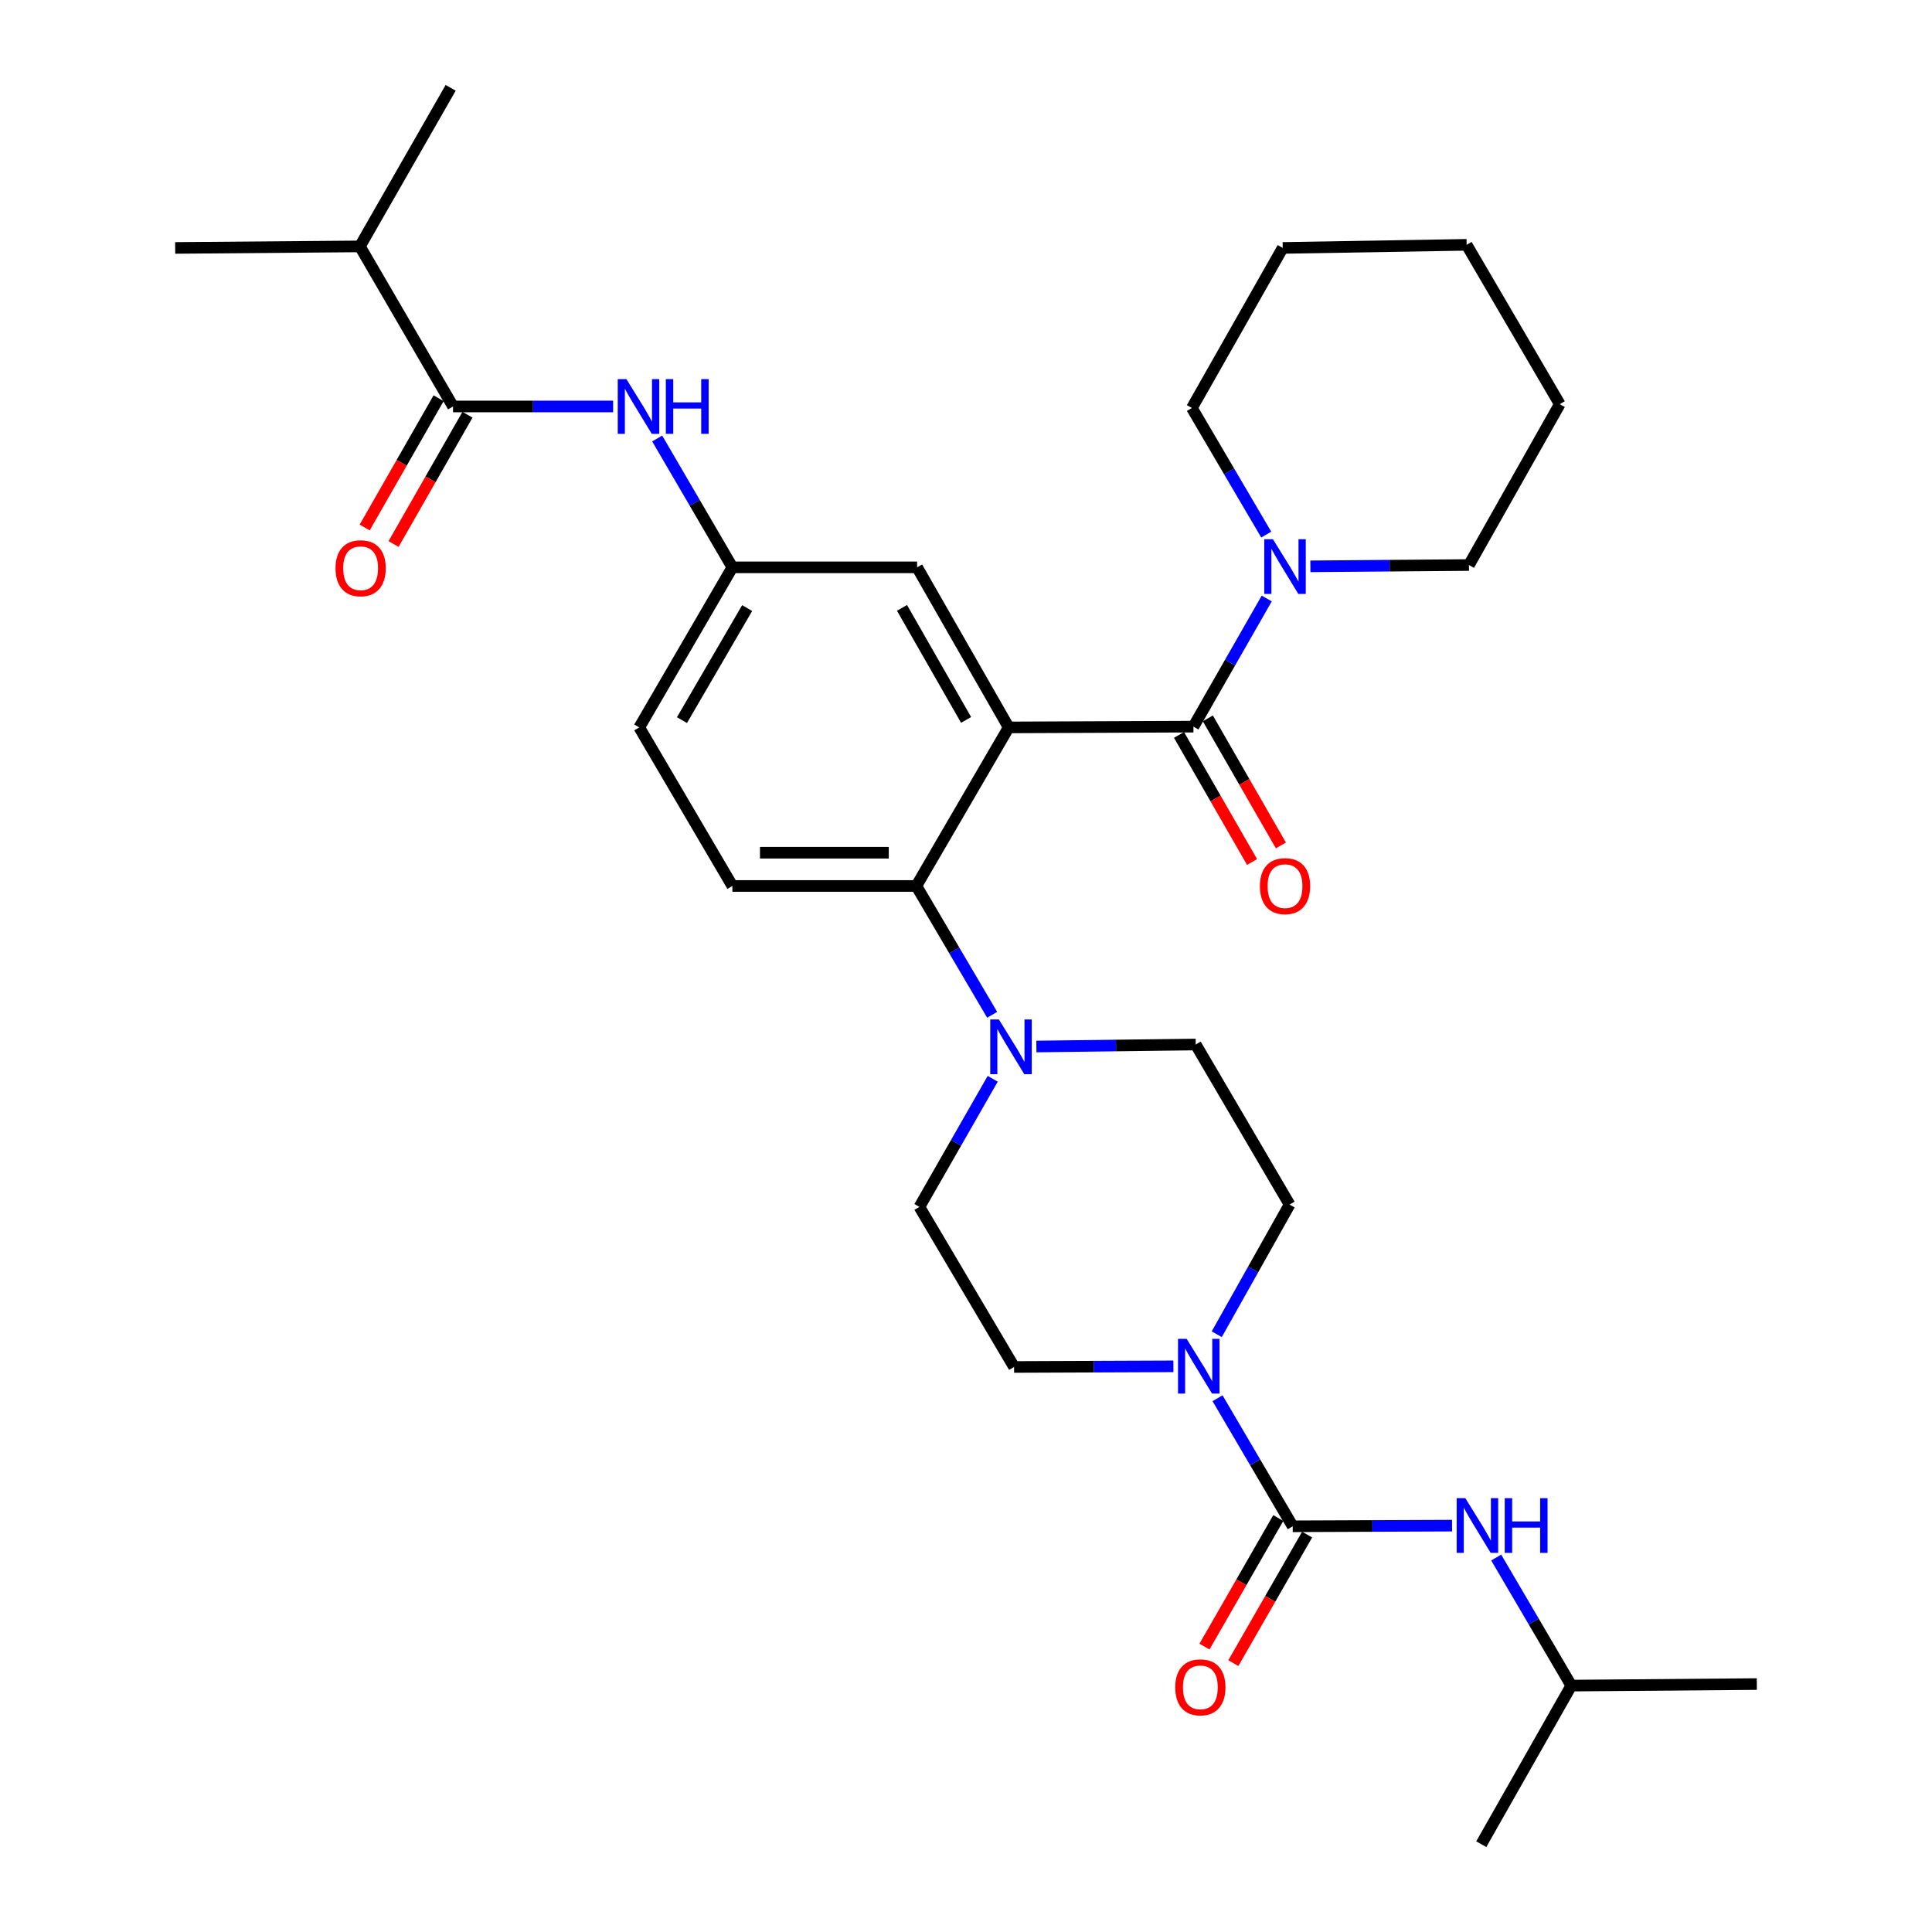<?xml version='1.0' encoding='iso-8859-1'?>
<svg version='1.1' baseProfile='full'
              xmlns='http://www.w3.org/2000/svg'
                      xmlns:rdkit='http://www.rdkit.org/xml'
                      xmlns:xlink='http://www.w3.org/1999/xlink'
                  xml:space='preserve'
width='1000px' height='1000px' viewBox='0 0 1000 1000'>
<!-- END OF HEADER -->
<rect style='opacity:1.0;fill:#FFFFFF;stroke:none' width='1000' height='1000' x='0' y='0'> </rect>
<path class='bond-0' d='M 522.098,376.508 L 617.717,376.106' style='fill:none;fill-rule:evenodd;stroke:#000000;stroke-width:6px;stroke-linecap:butt;stroke-linejoin:miter;stroke-opacity:1' />
<path class='bond-2' d='M 522.098,376.508 L 474.307,458.578' style='fill:none;fill-rule:evenodd;stroke:#000000;stroke-width:6px;stroke-linecap:butt;stroke-linejoin:miter;stroke-opacity:1' />
<path class='bond-9' d='M 522.098,376.508 L 474.699,293.654' style='fill:none;fill-rule:evenodd;stroke:#000000;stroke-width:6px;stroke-linecap:butt;stroke-linejoin:miter;stroke-opacity:1' />
<path class='bond-9' d='M 500.048,372.626 L 466.869,314.628' style='fill:none;fill-rule:evenodd;stroke:#000000;stroke-width:6px;stroke-linecap:butt;stroke-linejoin:miter;stroke-opacity:1' />
<path class='bond-5' d='M 617.717,376.106 L 636.688,342.948' style='fill:none;fill-rule:evenodd;stroke:#000000;stroke-width:6px;stroke-linecap:butt;stroke-linejoin:miter;stroke-opacity:1' />
<path class='bond-5' d='M 636.688,342.948 L 655.658,309.789' style='fill:none;fill-rule:evenodd;stroke:#0000FF;stroke-width:6px;stroke-linecap:butt;stroke-linejoin:miter;stroke-opacity:1' />
<path class='bond-11' d='M 610.256,380.395 L 629.161,413.282' style='fill:none;fill-rule:evenodd;stroke:#000000;stroke-width:6px;stroke-linecap:butt;stroke-linejoin:miter;stroke-opacity:1' />
<path class='bond-11' d='M 629.161,413.282 L 648.065,446.168' style='fill:none;fill-rule:evenodd;stroke:#FF0000;stroke-width:6px;stroke-linecap:butt;stroke-linejoin:miter;stroke-opacity:1' />
<path class='bond-11' d='M 625.178,371.817 L 644.082,404.704' style='fill:none;fill-rule:evenodd;stroke:#000000;stroke-width:6px;stroke-linecap:butt;stroke-linejoin:miter;stroke-opacity:1' />
<path class='bond-11' d='M 644.082,404.704 L 662.987,437.591' style='fill:none;fill-rule:evenodd;stroke:#FF0000;stroke-width:6px;stroke-linecap:butt;stroke-linejoin:miter;stroke-opacity:1' />
<path class='bond-1' d='M 669.103,790.013 L 649.651,756.867' style='fill:none;fill-rule:evenodd;stroke:#000000;stroke-width:6px;stroke-linecap:butt;stroke-linejoin:miter;stroke-opacity:1' />
<path class='bond-1' d='M 649.651,756.867 L 630.199,723.721' style='fill:none;fill-rule:evenodd;stroke:#0000FF;stroke-width:6px;stroke-linecap:butt;stroke-linejoin:miter;stroke-opacity:1' />
<path class='bond-8' d='M 669.103,790.013 L 710.342,789.84' style='fill:none;fill-rule:evenodd;stroke:#000000;stroke-width:6px;stroke-linecap:butt;stroke-linejoin:miter;stroke-opacity:1' />
<path class='bond-8' d='M 710.342,789.84 L 751.582,789.667' style='fill:none;fill-rule:evenodd;stroke:#0000FF;stroke-width:6px;stroke-linecap:butt;stroke-linejoin:miter;stroke-opacity:1' />
<path class='bond-13' d='M 661.639,785.729 L 642.539,819.001' style='fill:none;fill-rule:evenodd;stroke:#000000;stroke-width:6px;stroke-linecap:butt;stroke-linejoin:miter;stroke-opacity:1' />
<path class='bond-13' d='M 642.539,819.001 L 623.438,852.274' style='fill:none;fill-rule:evenodd;stroke:#FF0000;stroke-width:6px;stroke-linecap:butt;stroke-linejoin:miter;stroke-opacity:1' />
<path class='bond-13' d='M 676.566,794.298 L 657.465,827.57' style='fill:none;fill-rule:evenodd;stroke:#000000;stroke-width:6px;stroke-linecap:butt;stroke-linejoin:miter;stroke-opacity:1' />
<path class='bond-13' d='M 657.465,827.57 L 638.365,860.843' style='fill:none;fill-rule:evenodd;stroke:#FF0000;stroke-width:6px;stroke-linecap:butt;stroke-linejoin:miter;stroke-opacity:1' />
<path class='bond-4' d='M 474.307,458.578 L 493.924,491.918' style='fill:none;fill-rule:evenodd;stroke:#000000;stroke-width:6px;stroke-linecap:butt;stroke-linejoin:miter;stroke-opacity:1' />
<path class='bond-4' d='M 493.924,491.918 L 513.541,525.258' style='fill:none;fill-rule:evenodd;stroke:#0000FF;stroke-width:6px;stroke-linecap:butt;stroke-linejoin:miter;stroke-opacity:1' />
<path class='bond-10' d='M 474.307,458.578 L 379.08,458.578' style='fill:none;fill-rule:evenodd;stroke:#000000;stroke-width:6px;stroke-linecap:butt;stroke-linejoin:miter;stroke-opacity:1' />
<path class='bond-10' d='M 460.023,441.366 L 393.364,441.366' style='fill:none;fill-rule:evenodd;stroke:#000000;stroke-width:6px;stroke-linecap:butt;stroke-linejoin:miter;stroke-opacity:1' />
<path class='bond-3' d='M 629.786,690.6 L 648.641,657.046' style='fill:none;fill-rule:evenodd;stroke:#0000FF;stroke-width:6px;stroke-linecap:butt;stroke-linejoin:miter;stroke-opacity:1' />
<path class='bond-3' d='M 648.641,657.046 L 667.496,623.492' style='fill:none;fill-rule:evenodd;stroke:#000000;stroke-width:6px;stroke-linecap:butt;stroke-linejoin:miter;stroke-opacity:1' />
<path class='bond-32' d='M 607.351,707.212 L 566.12,707.377' style='fill:none;fill-rule:evenodd;stroke:#0000FF;stroke-width:6px;stroke-linecap:butt;stroke-linejoin:miter;stroke-opacity:1' />
<path class='bond-32' d='M 566.12,707.377 L 524.89,707.542' style='fill:none;fill-rule:evenodd;stroke:#000000;stroke-width:6px;stroke-linecap:butt;stroke-linejoin:miter;stroke-opacity:1' />
<path class='bond-16' d='M 513.825,558.38 L 494.855,591.534' style='fill:none;fill-rule:evenodd;stroke:#0000FF;stroke-width:6px;stroke-linecap:butt;stroke-linejoin:miter;stroke-opacity:1' />
<path class='bond-16' d='M 494.855,591.534 L 475.885,624.688' style='fill:none;fill-rule:evenodd;stroke:#000000;stroke-width:6px;stroke-linecap:butt;stroke-linejoin:miter;stroke-opacity:1' />
<path class='bond-17' d='M 536.423,541.669 L 577.663,541.154' style='fill:none;fill-rule:evenodd;stroke:#0000FF;stroke-width:6px;stroke-linecap:butt;stroke-linejoin:miter;stroke-opacity:1' />
<path class='bond-17' d='M 577.663,541.154 L 618.903,540.638' style='fill:none;fill-rule:evenodd;stroke:#000000;stroke-width:6px;stroke-linecap:butt;stroke-linejoin:miter;stroke-opacity:1' />
<path class='bond-21' d='M 655.408,276.703 L 636.161,243.942' style='fill:none;fill-rule:evenodd;stroke:#0000FF;stroke-width:6px;stroke-linecap:butt;stroke-linejoin:miter;stroke-opacity:1' />
<path class='bond-21' d='M 636.161,243.942 L 616.914,211.182' style='fill:none;fill-rule:evenodd;stroke:#000000;stroke-width:6px;stroke-linecap:butt;stroke-linejoin:miter;stroke-opacity:1' />
<path class='bond-22' d='M 678.245,293.134 L 719.284,292.796' style='fill:none;fill-rule:evenodd;stroke:#0000FF;stroke-width:6px;stroke-linecap:butt;stroke-linejoin:miter;stroke-opacity:1' />
<path class='bond-22' d='M 719.284,292.796 L 760.324,292.458' style='fill:none;fill-rule:evenodd;stroke:#000000;stroke-width:6px;stroke-linecap:butt;stroke-linejoin:miter;stroke-opacity:1' />
<path class='bond-6' d='M 234.494,210.388 L 275.92,210.388' style='fill:none;fill-rule:evenodd;stroke:#000000;stroke-width:6px;stroke-linecap:butt;stroke-linejoin:miter;stroke-opacity:1' />
<path class='bond-6' d='M 275.92,210.388 L 317.346,210.388' style='fill:none;fill-rule:evenodd;stroke:#0000FF;stroke-width:6px;stroke-linecap:butt;stroke-linejoin:miter;stroke-opacity:1' />
<path class='bond-18' d='M 227.023,206.117 L 207.891,239.576' style='fill:none;fill-rule:evenodd;stroke:#000000;stroke-width:6px;stroke-linecap:butt;stroke-linejoin:miter;stroke-opacity:1' />
<path class='bond-18' d='M 207.891,239.576 L 188.76,273.035' style='fill:none;fill-rule:evenodd;stroke:#FF0000;stroke-width:6px;stroke-linecap:butt;stroke-linejoin:miter;stroke-opacity:1' />
<path class='bond-18' d='M 241.965,214.66 L 222.833,248.119' style='fill:none;fill-rule:evenodd;stroke:#000000;stroke-width:6px;stroke-linecap:butt;stroke-linejoin:miter;stroke-opacity:1' />
<path class='bond-18' d='M 222.833,248.119 L 203.701,281.579' style='fill:none;fill-rule:evenodd;stroke:#FF0000;stroke-width:6px;stroke-linecap:butt;stroke-linejoin:miter;stroke-opacity:1' />
<path class='bond-19' d='M 234.494,210.388 L 186.283,127.534' style='fill:none;fill-rule:evenodd;stroke:#000000;stroke-width:6px;stroke-linecap:butt;stroke-linejoin:miter;stroke-opacity:1' />
<path class='bond-7' d='M 340.156,226.958 L 359.618,260.306' style='fill:none;fill-rule:evenodd;stroke:#0000FF;stroke-width:6px;stroke-linecap:butt;stroke-linejoin:miter;stroke-opacity:1' />
<path class='bond-7' d='M 359.618,260.306 L 379.08,293.654' style='fill:none;fill-rule:evenodd;stroke:#000000;stroke-width:6px;stroke-linecap:butt;stroke-linejoin:miter;stroke-opacity:1' />
<path class='bond-23' d='M 774.426,806.173 L 793.866,839.319' style='fill:none;fill-rule:evenodd;stroke:#0000FF;stroke-width:6px;stroke-linecap:butt;stroke-linejoin:miter;stroke-opacity:1' />
<path class='bond-23' d='M 793.866,839.319 L 813.306,872.466' style='fill:none;fill-rule:evenodd;stroke:#000000;stroke-width:6px;stroke-linecap:butt;stroke-linejoin:miter;stroke-opacity:1' />
<path class='bond-12' d='M 474.699,293.654 L 379.08,293.654' style='fill:none;fill-rule:evenodd;stroke:#000000;stroke-width:6px;stroke-linecap:butt;stroke-linejoin:miter;stroke-opacity:1' />
<path class='bond-20' d='M 379.08,458.578 L 330.878,376.508' style='fill:none;fill-rule:evenodd;stroke:#000000;stroke-width:6px;stroke-linecap:butt;stroke-linejoin:miter;stroke-opacity:1' />
<path class='bond-31' d='M 379.08,293.654 L 330.878,376.508' style='fill:none;fill-rule:evenodd;stroke:#000000;stroke-width:6px;stroke-linecap:butt;stroke-linejoin:miter;stroke-opacity:1' />
<path class='bond-31' d='M 386.727,314.737 L 352.985,372.735' style='fill:none;fill-rule:evenodd;stroke:#000000;stroke-width:6px;stroke-linecap:butt;stroke-linejoin:miter;stroke-opacity:1' />
<path class='bond-14' d='M 667.496,623.492 L 618.903,540.638' style='fill:none;fill-rule:evenodd;stroke:#000000;stroke-width:6px;stroke-linecap:butt;stroke-linejoin:miter;stroke-opacity:1' />
<path class='bond-15' d='M 524.89,707.542 L 475.885,624.688' style='fill:none;fill-rule:evenodd;stroke:#000000;stroke-width:6px;stroke-linecap:butt;stroke-linejoin:miter;stroke-opacity:1' />
<path class='bond-24' d='M 186.283,127.534 L 233.27,45.455' style='fill:none;fill-rule:evenodd;stroke:#000000;stroke-width:6px;stroke-linecap:butt;stroke-linejoin:miter;stroke-opacity:1' />
<path class='bond-25' d='M 186.283,127.534 L 90.673,128.328' style='fill:none;fill-rule:evenodd;stroke:#000000;stroke-width:6px;stroke-linecap:butt;stroke-linejoin:miter;stroke-opacity:1' />
<path class='bond-29' d='M 616.914,211.182 L 663.93,128.328' style='fill:none;fill-rule:evenodd;stroke:#000000;stroke-width:6px;stroke-linecap:butt;stroke-linejoin:miter;stroke-opacity:1' />
<path class='bond-28' d='M 760.324,292.458 L 807.34,209.193' style='fill:none;fill-rule:evenodd;stroke:#000000;stroke-width:6px;stroke-linecap:butt;stroke-linejoin:miter;stroke-opacity:1' />
<path class='bond-26' d='M 813.306,872.466 L 766.701,954.545' style='fill:none;fill-rule:evenodd;stroke:#000000;stroke-width:6px;stroke-linecap:butt;stroke-linejoin:miter;stroke-opacity:1' />
<path class='bond-27' d='M 813.306,872.466 L 909.327,871.672' style='fill:none;fill-rule:evenodd;stroke:#000000;stroke-width:6px;stroke-linecap:butt;stroke-linejoin:miter;stroke-opacity:1' />
<path class='bond-33' d='M 807.34,209.193 L 759.128,126.721' style='fill:none;fill-rule:evenodd;stroke:#000000;stroke-width:6px;stroke-linecap:butt;stroke-linejoin:miter;stroke-opacity:1' />
<path class='bond-30' d='M 663.93,128.328 L 759.128,126.721' style='fill:none;fill-rule:evenodd;stroke:#000000;stroke-width:6px;stroke-linecap:butt;stroke-linejoin:miter;stroke-opacity:1' />
<path  class='atom-4' d='M 614.22 692.999
L 623.5 707.999
Q 624.42 709.479, 625.9 712.159
Q 627.38 714.839, 627.46 714.999
L 627.46 692.999
L 631.22 692.999
L 631.22 721.319
L 627.34 721.319
L 617.38 704.919
Q 616.22 702.999, 614.98 700.799
Q 613.78 698.599, 613.42 697.919
L 613.42 721.319
L 609.74 721.319
L 609.74 692.999
L 614.22 692.999
' fill='#0000FF'/>
<path  class='atom-5' d='M 517.033 527.673
L 526.313 542.673
Q 527.233 544.153, 528.713 546.833
Q 530.193 549.513, 530.273 549.673
L 530.273 527.673
L 534.033 527.673
L 534.033 555.993
L 530.153 555.993
L 520.193 539.593
Q 519.033 537.673, 517.793 535.473
Q 516.593 533.273, 516.233 532.593
L 516.233 555.993
L 512.553 555.993
L 512.553 527.673
L 517.033 527.673
' fill='#0000FF'/>
<path  class='atom-6' d='M 658.865 279.082
L 668.145 294.082
Q 669.065 295.562, 670.545 298.242
Q 672.025 300.922, 672.105 301.082
L 672.105 279.082
L 675.865 279.082
L 675.865 307.402
L 671.985 307.402
L 662.025 291.002
Q 660.865 289.082, 659.625 286.882
Q 658.425 284.682, 658.065 284.002
L 658.065 307.402
L 654.385 307.402
L 654.385 279.082
L 658.865 279.082
' fill='#0000FF'/>
<path  class='atom-8' d='M 324.226 196.228
L 333.506 211.228
Q 334.426 212.708, 335.906 215.388
Q 337.386 218.068, 337.466 218.228
L 337.466 196.228
L 341.226 196.228
L 341.226 224.548
L 337.346 224.548
L 327.386 208.148
Q 326.226 206.228, 324.986 204.028
Q 323.786 201.828, 323.426 201.148
L 323.426 224.548
L 319.746 224.548
L 319.746 196.228
L 324.226 196.228
' fill='#0000FF'/>
<path  class='atom-8' d='M 344.626 196.228
L 348.466 196.228
L 348.466 208.268
L 362.946 208.268
L 362.946 196.228
L 366.786 196.228
L 366.786 224.548
L 362.946 224.548
L 362.946 211.468
L 348.466 211.468
L 348.466 224.548
L 344.626 224.548
L 344.626 196.228
' fill='#0000FF'/>
<path  class='atom-9' d='M 758.452 775.452
L 767.732 790.452
Q 768.652 791.932, 770.132 794.612
Q 771.612 797.292, 771.692 797.452
L 771.692 775.452
L 775.452 775.452
L 775.452 803.772
L 771.572 803.772
L 761.612 787.372
Q 760.452 785.452, 759.212 783.252
Q 758.012 781.052, 757.652 780.372
L 757.652 803.772
L 753.972 803.772
L 753.972 775.452
L 758.452 775.452
' fill='#0000FF'/>
<path  class='atom-9' d='M 778.852 775.452
L 782.692 775.452
L 782.692 787.492
L 797.172 787.492
L 797.172 775.452
L 801.012 775.452
L 801.012 803.772
L 797.172 803.772
L 797.172 790.692
L 782.692 790.692
L 782.692 803.772
L 778.852 803.772
L 778.852 775.452
' fill='#0000FF'/>
<path  class='atom-12' d='M 652.125 458.658
Q 652.125 451.858, 655.485 448.058
Q 658.845 444.258, 665.125 444.258
Q 671.405 444.258, 674.765 448.058
Q 678.125 451.858, 678.125 458.658
Q 678.125 465.538, 674.725 469.458
Q 671.325 473.338, 665.125 473.338
Q 658.885 473.338, 655.485 469.458
Q 652.125 465.578, 652.125 458.658
M 665.125 470.138
Q 669.445 470.138, 671.765 467.258
Q 674.125 464.338, 674.125 458.658
Q 674.125 453.098, 671.765 450.298
Q 669.445 447.458, 665.125 447.458
Q 660.805 447.458, 658.445 450.258
Q 656.125 453.058, 656.125 458.658
Q 656.125 464.378, 658.445 467.258
Q 660.805 470.138, 665.125 470.138
' fill='#FF0000'/>
<path  class='atom-14' d='M 608.303 873.359
Q 608.303 866.559, 611.663 862.759
Q 615.023 858.959, 621.303 858.959
Q 627.583 858.959, 630.943 862.759
Q 634.303 866.559, 634.303 873.359
Q 634.303 880.239, 630.903 884.159
Q 627.503 888.039, 621.303 888.039
Q 615.063 888.039, 611.663 884.159
Q 608.303 880.279, 608.303 873.359
M 621.303 884.839
Q 625.623 884.839, 627.943 881.959
Q 630.303 879.039, 630.303 873.359
Q 630.303 867.799, 627.943 864.999
Q 625.623 862.159, 621.303 862.159
Q 616.983 862.159, 614.623 864.959
Q 612.303 867.759, 612.303 873.359
Q 612.303 879.079, 614.623 881.959
Q 616.983 884.839, 621.303 884.839
' fill='#FF0000'/>
<path  class='atom-19' d='M 173.665 294.116
Q 173.665 287.316, 177.025 283.516
Q 180.385 279.716, 186.665 279.716
Q 192.945 279.716, 196.305 283.516
Q 199.665 287.316, 199.665 294.116
Q 199.665 300.996, 196.265 304.916
Q 192.865 308.796, 186.665 308.796
Q 180.425 308.796, 177.025 304.916
Q 173.665 301.036, 173.665 294.116
M 186.665 305.596
Q 190.985 305.596, 193.305 302.716
Q 195.665 299.796, 195.665 294.116
Q 195.665 288.556, 193.305 285.756
Q 190.985 282.916, 186.665 282.916
Q 182.345 282.916, 179.985 285.716
Q 177.665 288.516, 177.665 294.116
Q 177.665 299.836, 179.985 302.716
Q 182.345 305.596, 186.665 305.596
' fill='#FF0000'/>
</svg>
